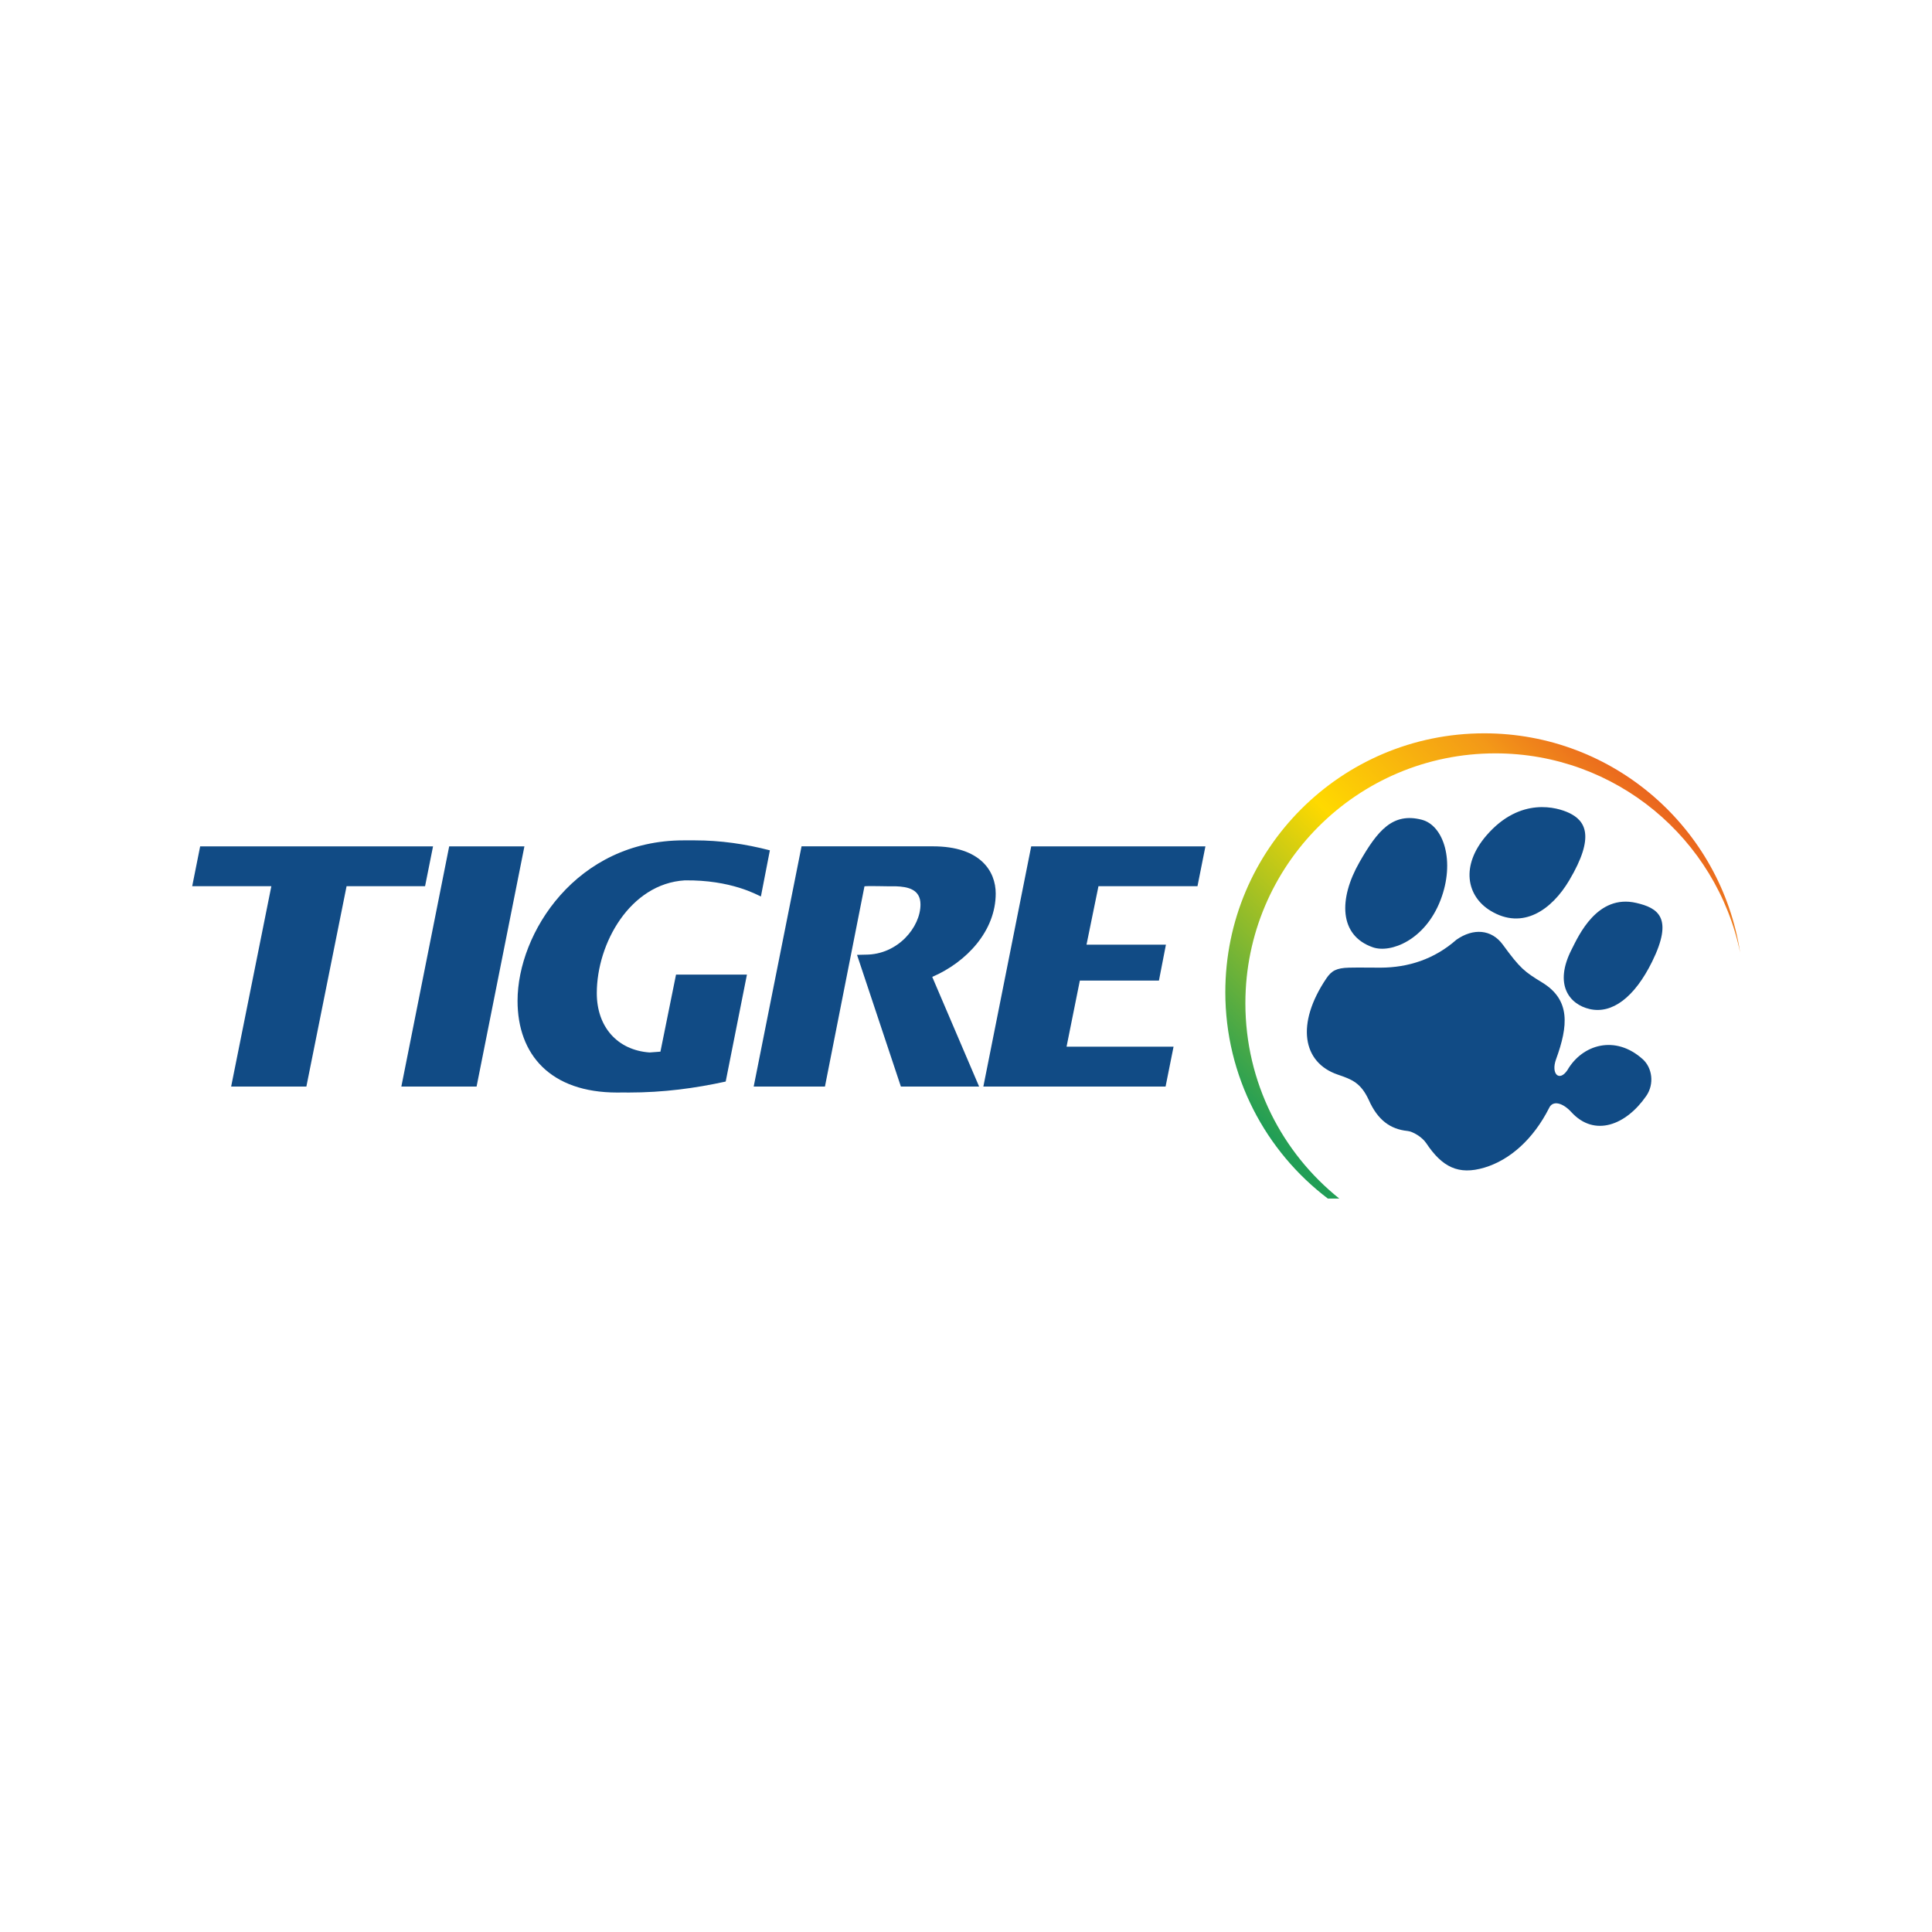<?xml version="1.0" encoding="utf-8"?>
<svg xmlns="http://www.w3.org/2000/svg" height="700mm" id="svg1562" version="1.1" viewBox="0 0 700 700" width="700mm">
  <defs id="defs1556">
    <linearGradient gradientTransform="matrix(-53.951,-53.951,-53.951,53.951,569.186,105.561)" gradientUnits="userSpaceOnUse" id="linearGradient180" spreadMethod="pad" x1="0" x2="1" y1="0" y2="0">
      <stop id="stop170" offset="0" style="stop-opacity:1;stop-color:#df2626"/>
      <stop id="stop172" offset="0.27" style="stop-opacity:1;stop-color:#f39918"/>
      <stop id="stop174" offset="0.5" style="stop-opacity:1;stop-color:#ffd900"/>
      <stop id="stop176" offset="0.89" style="stop-opacity:1;stop-color:#219e56"/>
      <stop id="stop178" offset="1" style="stop-opacity:1;stop-color:#219e56"/>
    </linearGradient>
  </defs>
  
  
  <g id="layer1" transform="translate(0,403)">
    <g id="g158" transform="matrix(3.282,0,0,-3.282,-1251.113,196.605)">
      <g id="g160">
        <g id="g166">
          <g id="g168">
            <path d="m 516.475,73.162 c 0,-9.301 4.443,-17.567 11.321,-22.785 v 0 h 1.263 c -6.321,5.059 -10.37,12.836 -10.37,21.565 v 0 c 0,15.235 12.357,27.585 27.591,27.585 v 0 c 13.317,0 24.437,-9.437 27.029,-21.996 v 0 c -2.112,13.712 -13.956,24.208 -28.248,24.208 v 0 c -15.792,0 -28.586,-12.794 -28.586,-28.577" id="path182" style="fill:url(#linearGradient180);stroke:none"/>
          </g>
        </g>
      </g>
    </g>
    <g id="g192" transform="matrix(3.282,0,0,-3.282,510,6.774)">
      <path d="m 0,0 c 0.578,-0.058 1.601,-0.666 2.051,-1.337 1.751,-2.63 3.546,-3.572 6.439,-2.704 2.824,0.848 5.393,3.152 7.125,6.564 0.402,0.901 1.516,0.596 2.463,-0.442 2.55,-2.789 6.029,-1.45 8.267,1.784 0.92,1.328 0.66,3.114 -0.385,4.055 -3.054,2.751 -6.691,1.608 -8.316,-1.198 -0.885,-1.332 -1.846,-0.438 -1.255,1.195 1.343,3.689 1.608,6.554 -1.522,8.467 -1.966,1.204 -2.42,1.534 -4.35,4.178 -1.255,1.72 -3.271,1.85 -5.129,0.55 -2.422,-2.138 -5.306,-3.076 -8.373,-3.082 -1.11,-0.003 -2.356,0.026 -3.474,0 -1.395,-0.035 -1.939,-0.341 -2.508,-1.185 -3.385,-5.021 -2.64,-9.287 1.246,-10.618 C -6.13,5.683 -5.169,5.322 -4.282,3.414 -3.301,1.212 -1.915,0.192 0,0 m 8.724,32.647 c -2.912,-3.361 -2.211,-6.729 0.432,-8.336 3.575,-2.173 6.773,0.13 8.684,3.353 2.917,4.911 1.754,6.603 -0.007,7.445 -1.289,0.616 -5.373,1.843 -9.109,-2.462 M -5.309,29.68 c -2.306,-4.029 -2.289,-8.101 1.477,-9.404 1.96,-0.679 5.762,0.783 7.467,5.211 1.642,4.258 0.356,8.249 -2.075,8.874 -3.198,0.824 -4.868,-1.18 -6.869,-4.681 m 23.418,-9.639 c 0.758,1.491 2.811,6.146 7.144,5.134 2.364,-0.551 4.148,-1.605 1.735,-6.495 -1.939,-3.93 -4.415,-5.793 -6.894,-5.219 -2.226,0.516 -3.974,2.684 -1.985,6.58" id="path194" style="fill:#114b85;fill-opacity:1;fill-rule:evenodd;stroke:none"/>
    </g>
    <g id="g196" transform="matrix(3.282,0,0,-3.282,111.006,-9.323)">
      <path d="m 0,0 4.438,22.117 h 8.665 l 0.88,4.4 h -25.708 l -0.879,-4.4 h 8.737 L -8.305,0 Z m 18.79,0 5.281,26.517 H 15.766 L 10.485,0 Z m 20.296,3.852 c -0.364,-0.026 -0.78,-0.065 -1.198,-0.09 -3.551,0.253 -5.827,2.823 -5.827,6.545 0,5.526 3.702,12.088 9.701,12.454 5.133,0.072 8.041,-1.622 8.415,-1.782 l 0.991,5.099 c -2.678,0.698 -5.464,1.1 -8.29,1.1 H 41.65 c -11.846,0 -18.337,-10.232 -18.337,-17.715 0,-5.942 3.632,-10.124 11.002,-10.124 0.254,0 0.505,0.003 0.755,0.007 0.157,-0.004 0.314,-0.007 0.473,-0.007 3.923,0 7.371,0.477 10.748,1.212 l 2.345,11.808 H 40.808 Z M 65.631,0 h 8.636 l -5.174,12.104 c 3.818,1.65 7.007,5.097 7.007,9.206 0,2.458 -1.687,5.209 -6.933,5.209 H 54.665 L 49.382,0 h 7.866 l 4.364,22.108 c 0.677,0.061 2.353,-0.02 3.441,0 1.356,-0.045 2.742,-0.333 2.742,-2.009 0,-2.495 -2.493,-5.538 -6.052,-5.538 L 60.79,14.538 Z m 9.105,0 5.283,26.517 h 19.232 l -0.877,-4.4 H 87.443 l -1.32,-6.456 H 94.89 L 94.119,11.7 H 85.388 L 83.92,4.401 H 95.733 L 94.852,0" id="path198" style="fill:#114b85;fill-opacity:1;fill-rule:evenodd;stroke:none"/>
    </g>
  </g>
</svg>